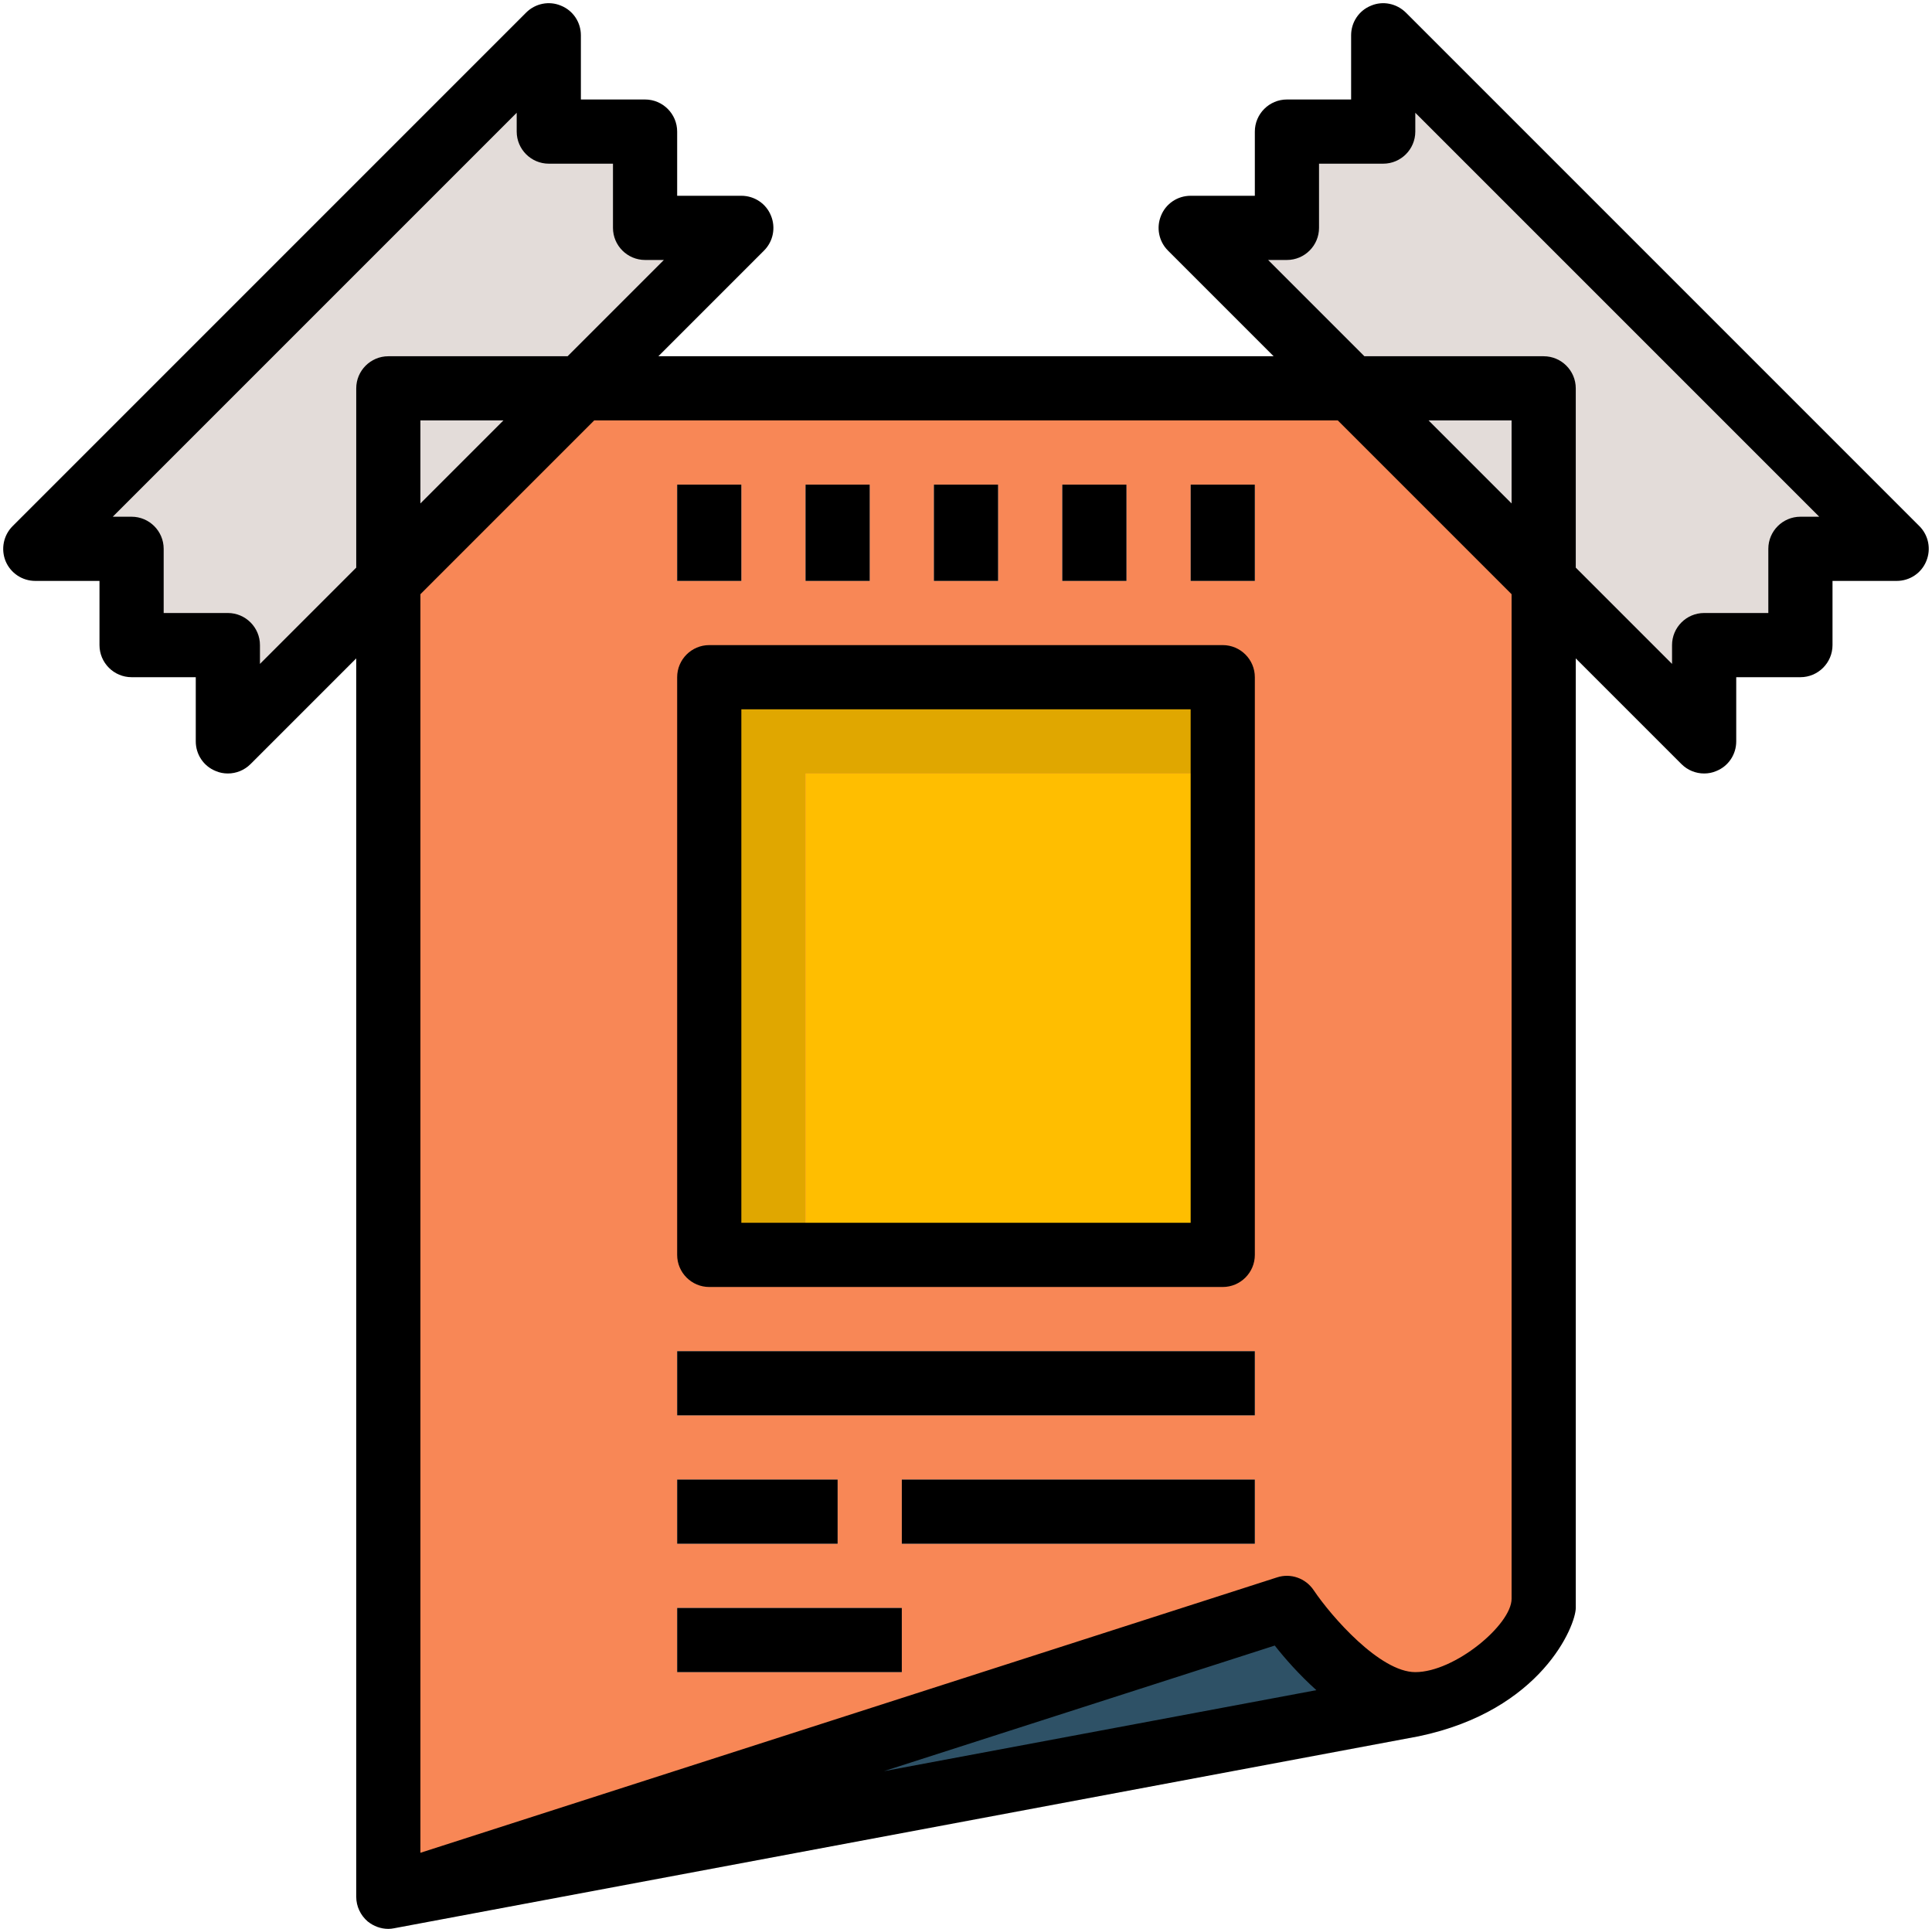 <?xml version="1.0" encoding="UTF-8"?><svg xmlns="http://www.w3.org/2000/svg" xmlns:xlink="http://www.w3.org/1999/xlink" height="60.1" preserveAspectRatio="xMidYMid meet" version="1.0" viewBox="1.9 1.9 60.2 60.1" width="60.2" zoomAndPan="magnify"><g><g id="change1_1"><path d="M 50 14 L 50 52 C 50 52 48.238 55 46 55 L 14 61 L 14 14 L 50 14" fill="#f88756"/></g><g id="change2_1"><path d="M 46 55 C 44 55 42 52 42 52 L 14 61 L 46 55" fill="#2e5166"/></g><g id="change3_1"><path d="M 3 19 L 19 3 L 19 6 L 22 6 L 22 9 L 25 9 L 9 25 L 9 22 L 6 22 L 6 19 L 3 19" fill="#e3dcd9"/></g><g id="change3_2"><path d="M 61 19 L 45 3 L 45 6 L 42 6 L 42 9 L 39 9 L 55 25 L 55 22 L 58 22 L 58 19 L 61 19" fill="#e3dcd9"/></g><g id="change4_1"><path d="M 40 26 L 40 23 L 24 23 L 24 41 L 27 41 L 27 26 L 40 26" fill="#e0a700"/></g><g id="change5_1"><path d="M 40 26 L 27 26 L 27 41 L 40 41 L 40 26" fill="#ffbe00"/></g><g id="change3_3"><path d="M 25 20 L 23 20 L 23 17 L 25 17 L 25 20" fill="#e3dcd9"/></g><g id="change3_4"><path d="M 29 20 L 27 20 L 27 17 L 29 17 L 29 20" fill="#e3dcd9"/></g><g id="change3_5"><path d="M 33 20 L 31 20 L 31 17 L 33 17 L 33 20" fill="#e3dcd9"/></g><g id="change3_6"><path d="M 37 20 L 35 20 L 35 17 L 37 17 L 37 20" fill="#e3dcd9"/></g><g id="change3_7"><path d="M 41 20 L 39 20 L 39 17 L 41 17 L 41 20" fill="#e3dcd9"/></g><g id="change3_8"><path d="M 41 46 L 23 46 L 23 44 L 41 44 L 41 46" fill="#e3dcd9"/></g><g id="change3_9"><path d="M 28 50 L 23 50 L 23 48 L 28 48 L 28 50" fill="#e3dcd9"/></g><g id="change3_10"><path d="M 41 50 L 30 50 L 30 48 L 41 48 L 41 50" fill="#e3dcd9"/></g><g id="change3_11"><path d="M 30 54 L 23 54 L 23 52 L 30 52 L 30 54" fill="#e3dcd9"/></g><g id="change6_1"><path d="M 58 18 C 57.449 18 57 18.449 57 19 L 57 21 L 55 21 C 54.449 21 54 21.449 54 22 L 54 22.586 L 51 19.586 L 51 14 C 51 13.449 50.551 13 50 13 L 44.414 13 L 41.414 10 L 42 10 C 42.551 10 43 9.551 43 9 L 43 7 L 45 7 C 45.551 7 46 6.551 46 6 L 46 5.414 L 58.586 18 Z M 49 17.586 L 46.414 15 L 49 15 Z M 49 51.715 C 49 52.52 47.23 54 46 54 C 44.902 54 43.391 52.277 42.832 51.445 C 42.582 51.074 42.117 50.91 41.695 51.047 L 15 59.629 L 15 20.414 L 20.414 15 L 43.586 15 L 49 20.414 Z M 29.441 57.086 L 41.621 53.172 C 41.93 53.566 42.379 54.078 42.918 54.562 Z M 17.586 15 L 15 17.586 L 15 15 Z M 10 22.586 L 10 22 C 10 21.449 9.551 21 9 21 L 7 21 L 7 19 C 7 18.449 6.551 18 6 18 L 5.414 18 L 18 5.414 L 18 6 C 18 6.551 18.449 7 19 7 L 21 7 L 21 9 C 21 9.551 21.449 10 22 10 L 22.586 10 L 19.586 13 L 14 13 C 13.449 13 13 13.449 13 14 L 13 19.586 Z M 61.707 18.293 L 45.707 2.293 C 45.418 2.008 44.988 1.918 44.617 2.078 C 44.242 2.23 44 2.594 44 3 L 44 5 L 42 5 C 41.449 5 41 5.449 41 6 L 41 8 L 39 8 C 38.594 8 38.23 8.242 38.078 8.617 C 37.922 8.992 38.008 9.422 38.293 9.707 L 41.586 13 L 22.414 13 L 25.707 9.707 C 25.992 9.422 26.078 8.992 25.922 8.617 C 25.77 8.242 25.406 8 25 8 L 23 8 L 23 6 C 23 5.449 22.551 5 22 5 L 20 5 L 20 3 C 20 2.594 19.758 2.23 19.383 2.078 C 19.008 1.918 18.578 2.008 18.293 2.293 L 2.293 18.293 C 2.008 18.578 1.922 19.008 2.074 19.383 C 2.23 19.758 2.594 20 3 20 L 5 20 L 5 22 C 5 22.551 5.449 23 6 23 L 8 23 L 8 25 C 8 25.406 8.242 25.77 8.617 25.922 C 8.742 25.977 8.871 26 9 26 C 9.262 26 9.516 25.898 9.707 25.707 L 13 22.414 L 13 61 C 13 61.297 13.133 61.578 13.359 61.77 C 13.543 61.918 13.77 62 14 62 C 14.062 62 14.121 61.992 14.184 61.98 L 46.102 56 C 49.945 55.199 51 52.539 51 52 L 51 22.414 L 54.293 25.707 C 54.484 25.898 54.738 26 55 26 C 55.129 26 55.258 25.977 55.383 25.922 C 55.758 25.77 56 25.406 56 25 L 56 23 L 58 23 C 58.551 23 59 22.551 59 22 L 59 20 L 61 20 C 61.406 20 61.77 19.758 61.922 19.383 C 62.078 19.008 61.992 18.578 61.707 18.293" fill="inherit"/></g><g id="change6_2"><path d="M 39 40 L 25 40 L 25 24 L 39 24 Z M 40 22 L 24 22 C 23.449 22 23 22.449 23 23 L 23 41 C 23 41.551 23.449 42 24 42 L 40 42 C 40.551 42 41 41.551 41 41 L 41 23 C 41 22.449 40.551 22 40 22" fill="inherit"/></g><g id="change6_3"><path d="M 25 17 L 23 17 L 23 20 L 25 20 L 25 17" fill="inherit"/></g><g id="change6_4"><path d="M 29 17 L 27 17 L 27 20 L 29 20 L 29 17" fill="inherit"/></g><g id="change6_5"><path d="M 33 17 L 31 17 L 31 20 L 33 20 L 33 17" fill="inherit"/></g><g id="change6_6"><path d="M 37 17 L 35 17 L 35 20 L 37 20 L 37 17" fill="inherit"/></g><g id="change6_7"><path d="M 39 20 L 41 20 L 41 17 L 39 17 L 39 20" fill="inherit"/></g><g id="change6_8"><path d="M 23 46 L 41 46 L 41 44 L 23 44 L 23 46" fill="inherit"/></g><g id="change6_9"><path d="M 28 48 L 23 48 L 23 50 L 28 50 L 28 48" fill="inherit"/></g><g id="change6_10"><path d="M 30 50 L 41 50 L 41 48 L 30 48 L 30 50" fill="inherit"/></g><g id="change6_11"><path d="M 23 54 L 30 54 L 30 52 L 23 52 L 23 54" fill="inherit"/></g></g></svg>
